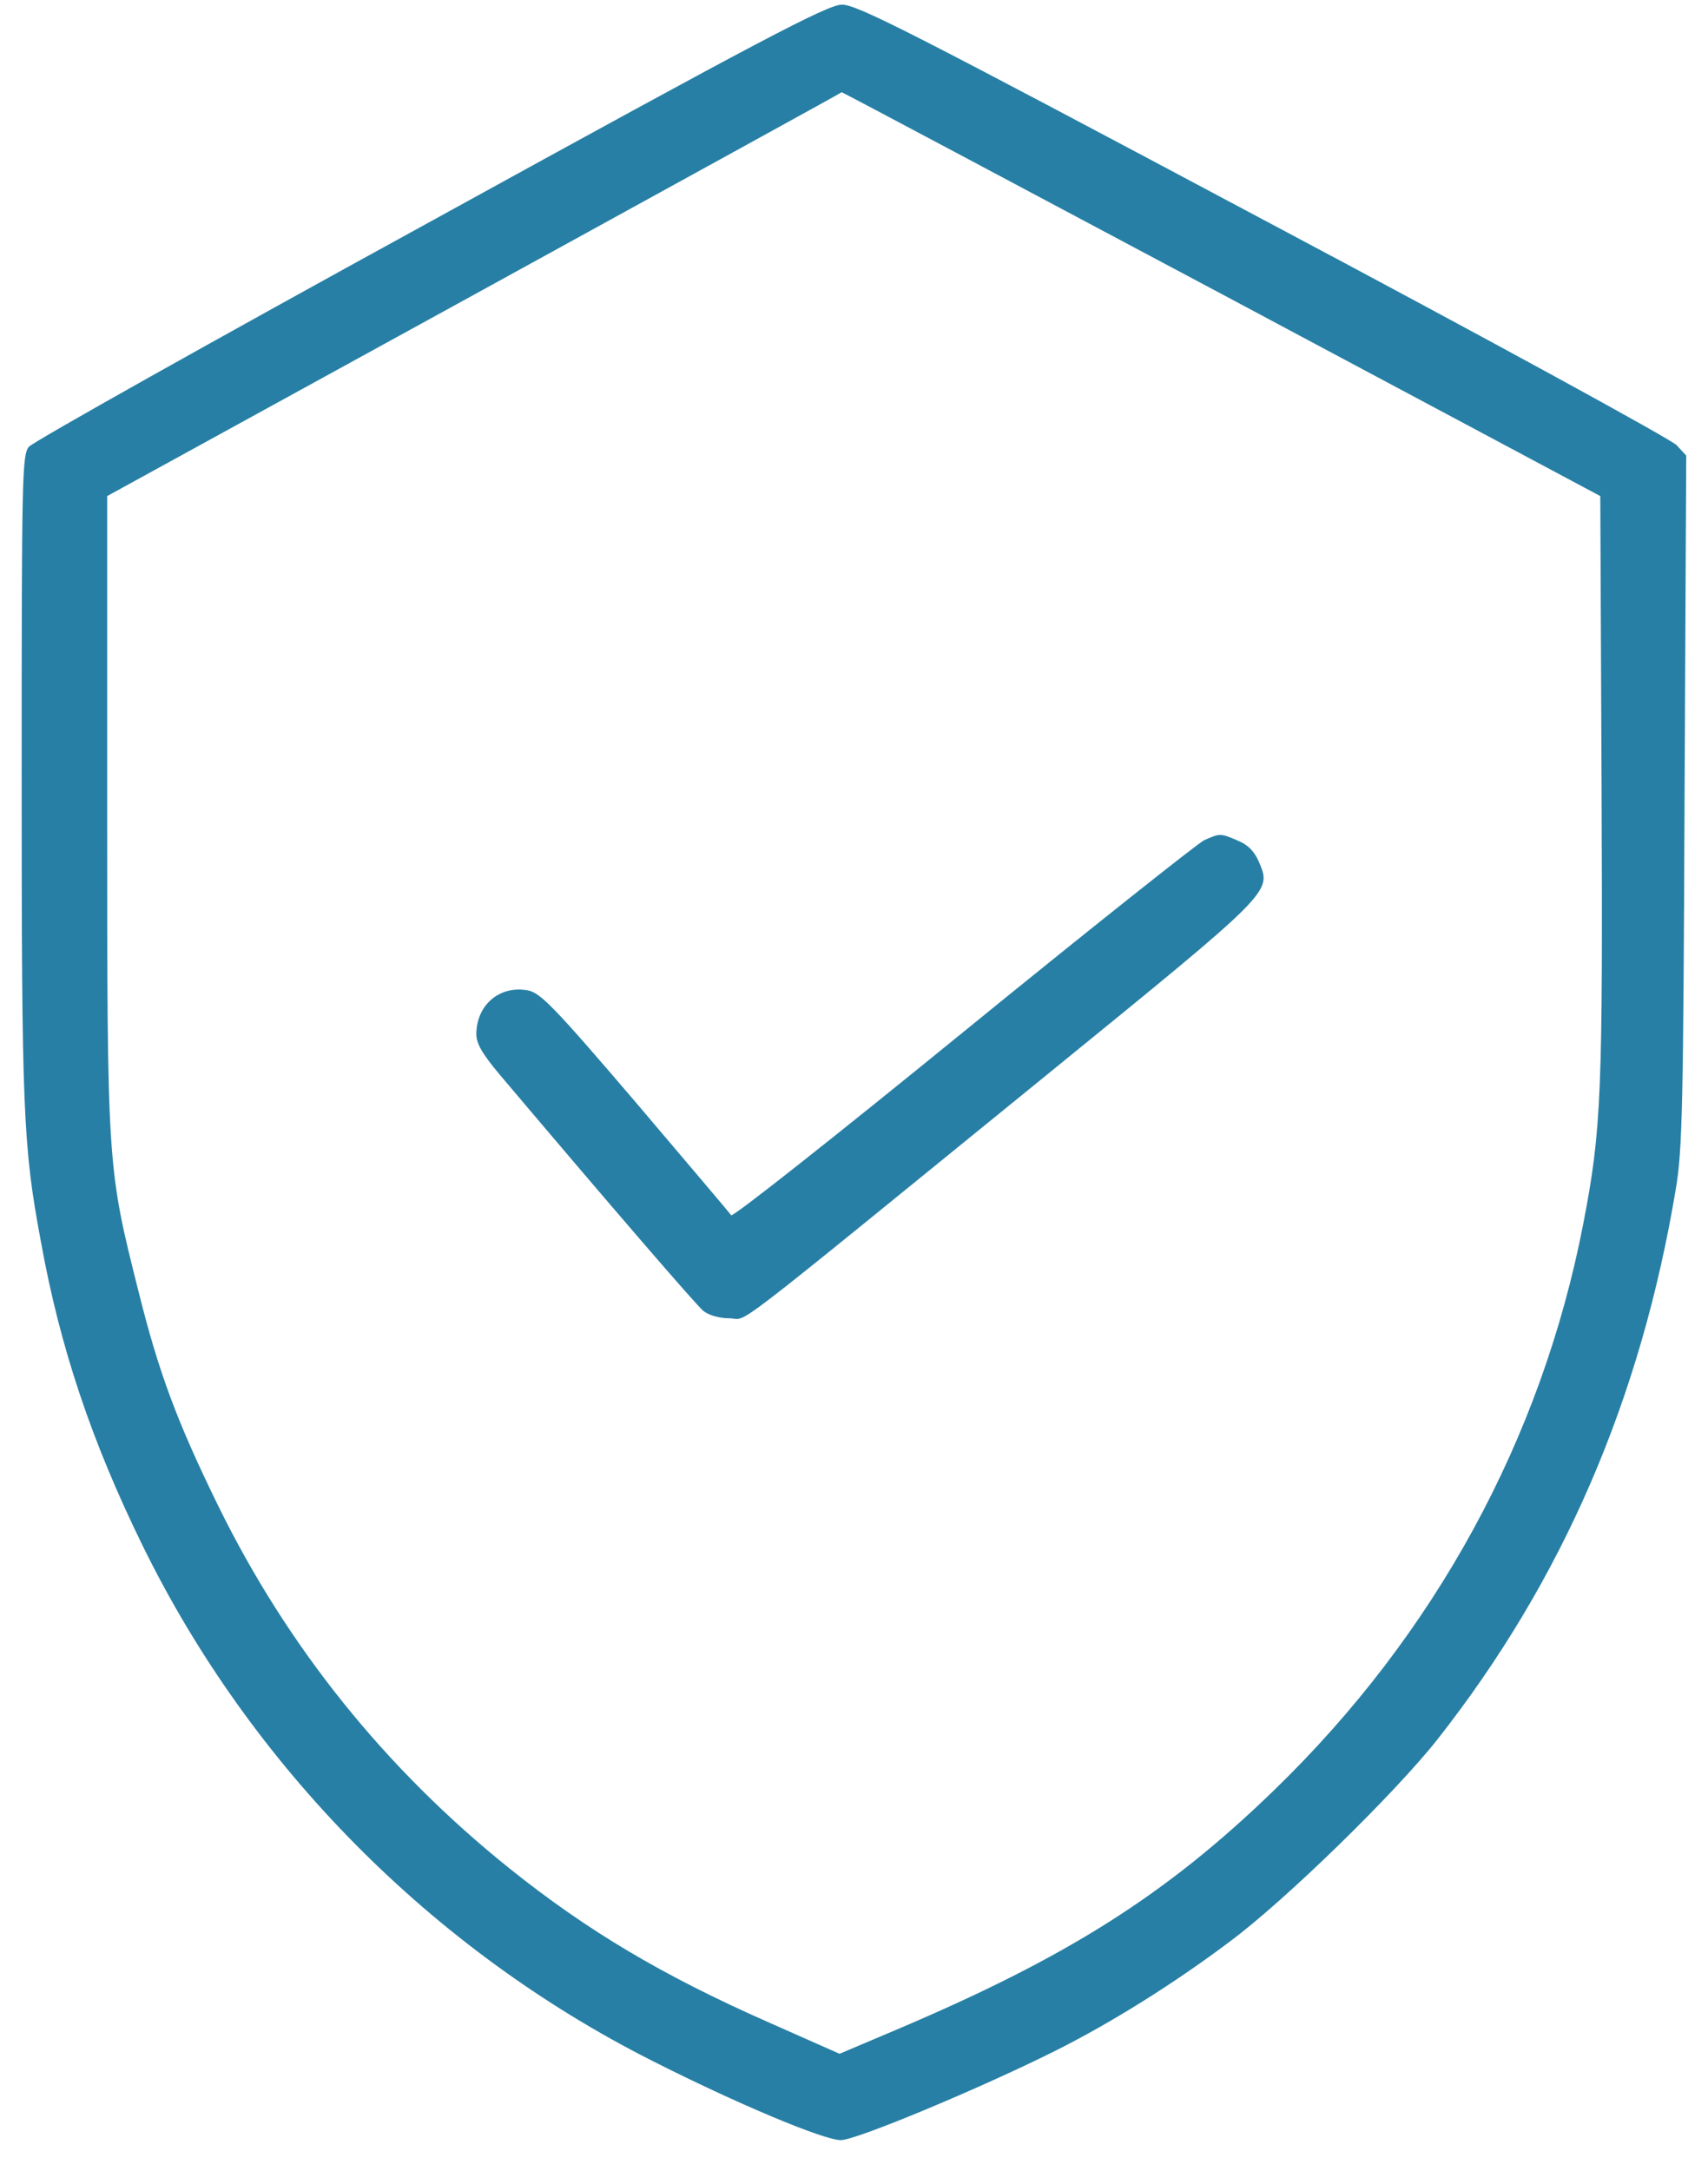 <svg xmlns="http://www.w3.org/2000/svg" width="48" height="61" viewBox="0 0 48 61" fill="none"><path d="M12.096 6.226C6.001 9.566 0.926 12.415 0.809 12.555C0.621 12.79 0.609 13.411 0.609 21.791C0.609 31.215 0.645 32.188 1.149 34.884C1.688 37.873 2.579 40.51 4.008 43.428C7.056 49.641 12.143 54.774 18.308 57.892C20.688 59.099 23.149 60.131 23.629 60.131C24.063 60.131 27.568 58.666 29.654 57.623C31.225 56.837 33.006 55.724 34.577 54.54C36.136 53.38 39.195 50.391 40.391 48.879C43.907 44.413 46.11 39.326 47.095 33.407C47.282 32.317 47.306 31.051 47.341 22.495L47.388 12.801L47.118 12.508C46.966 12.344 41.738 9.484 35.491 6.167C25.61 0.905 24.075 0.119 23.653 0.131C23.243 0.143 21.426 1.092 12.096 6.226ZM34.319 8.254L44.973 13.938L45.009 22.061C45.044 30.711 45.009 31.731 44.493 34.392C43.321 40.428 40.332 45.913 35.808 50.297C32.772 53.239 30.006 54.985 25.2 57.025L23.594 57.705L21.555 56.802C18.613 55.501 16.503 54.247 14.323 52.501C10.83 49.699 8.076 46.277 6.118 42.28C4.97 39.936 4.454 38.541 3.891 36.279C3.012 32.786 3.012 32.786 3.012 22.823V13.938L13.327 8.277C19 5.159 23.653 2.604 23.653 2.592C23.665 2.581 28.459 5.136 34.319 8.254Z" fill="#277FA5"></path><path d="M33.84 23.608C33.652 23.702 30.593 26.128 27.053 29.012C23.514 31.895 20.595 34.204 20.548 34.145C20.513 34.087 19.294 32.657 17.864 30.969C15.59 28.308 15.192 27.898 14.84 27.828C14.043 27.675 13.387 28.238 13.387 29.058C13.387 29.328 13.562 29.621 14.055 30.207C17.255 33.993 19.564 36.665 19.763 36.83C19.904 36.947 20.208 37.041 20.501 37.041C21.064 37.041 20.126 37.755 29.409 30.207C35.833 24.98 35.739 25.073 35.375 24.206C35.246 23.913 35.071 23.737 34.789 23.62C34.297 23.409 34.285 23.409 33.84 23.608Z" fill="#277FA5"></path></svg>